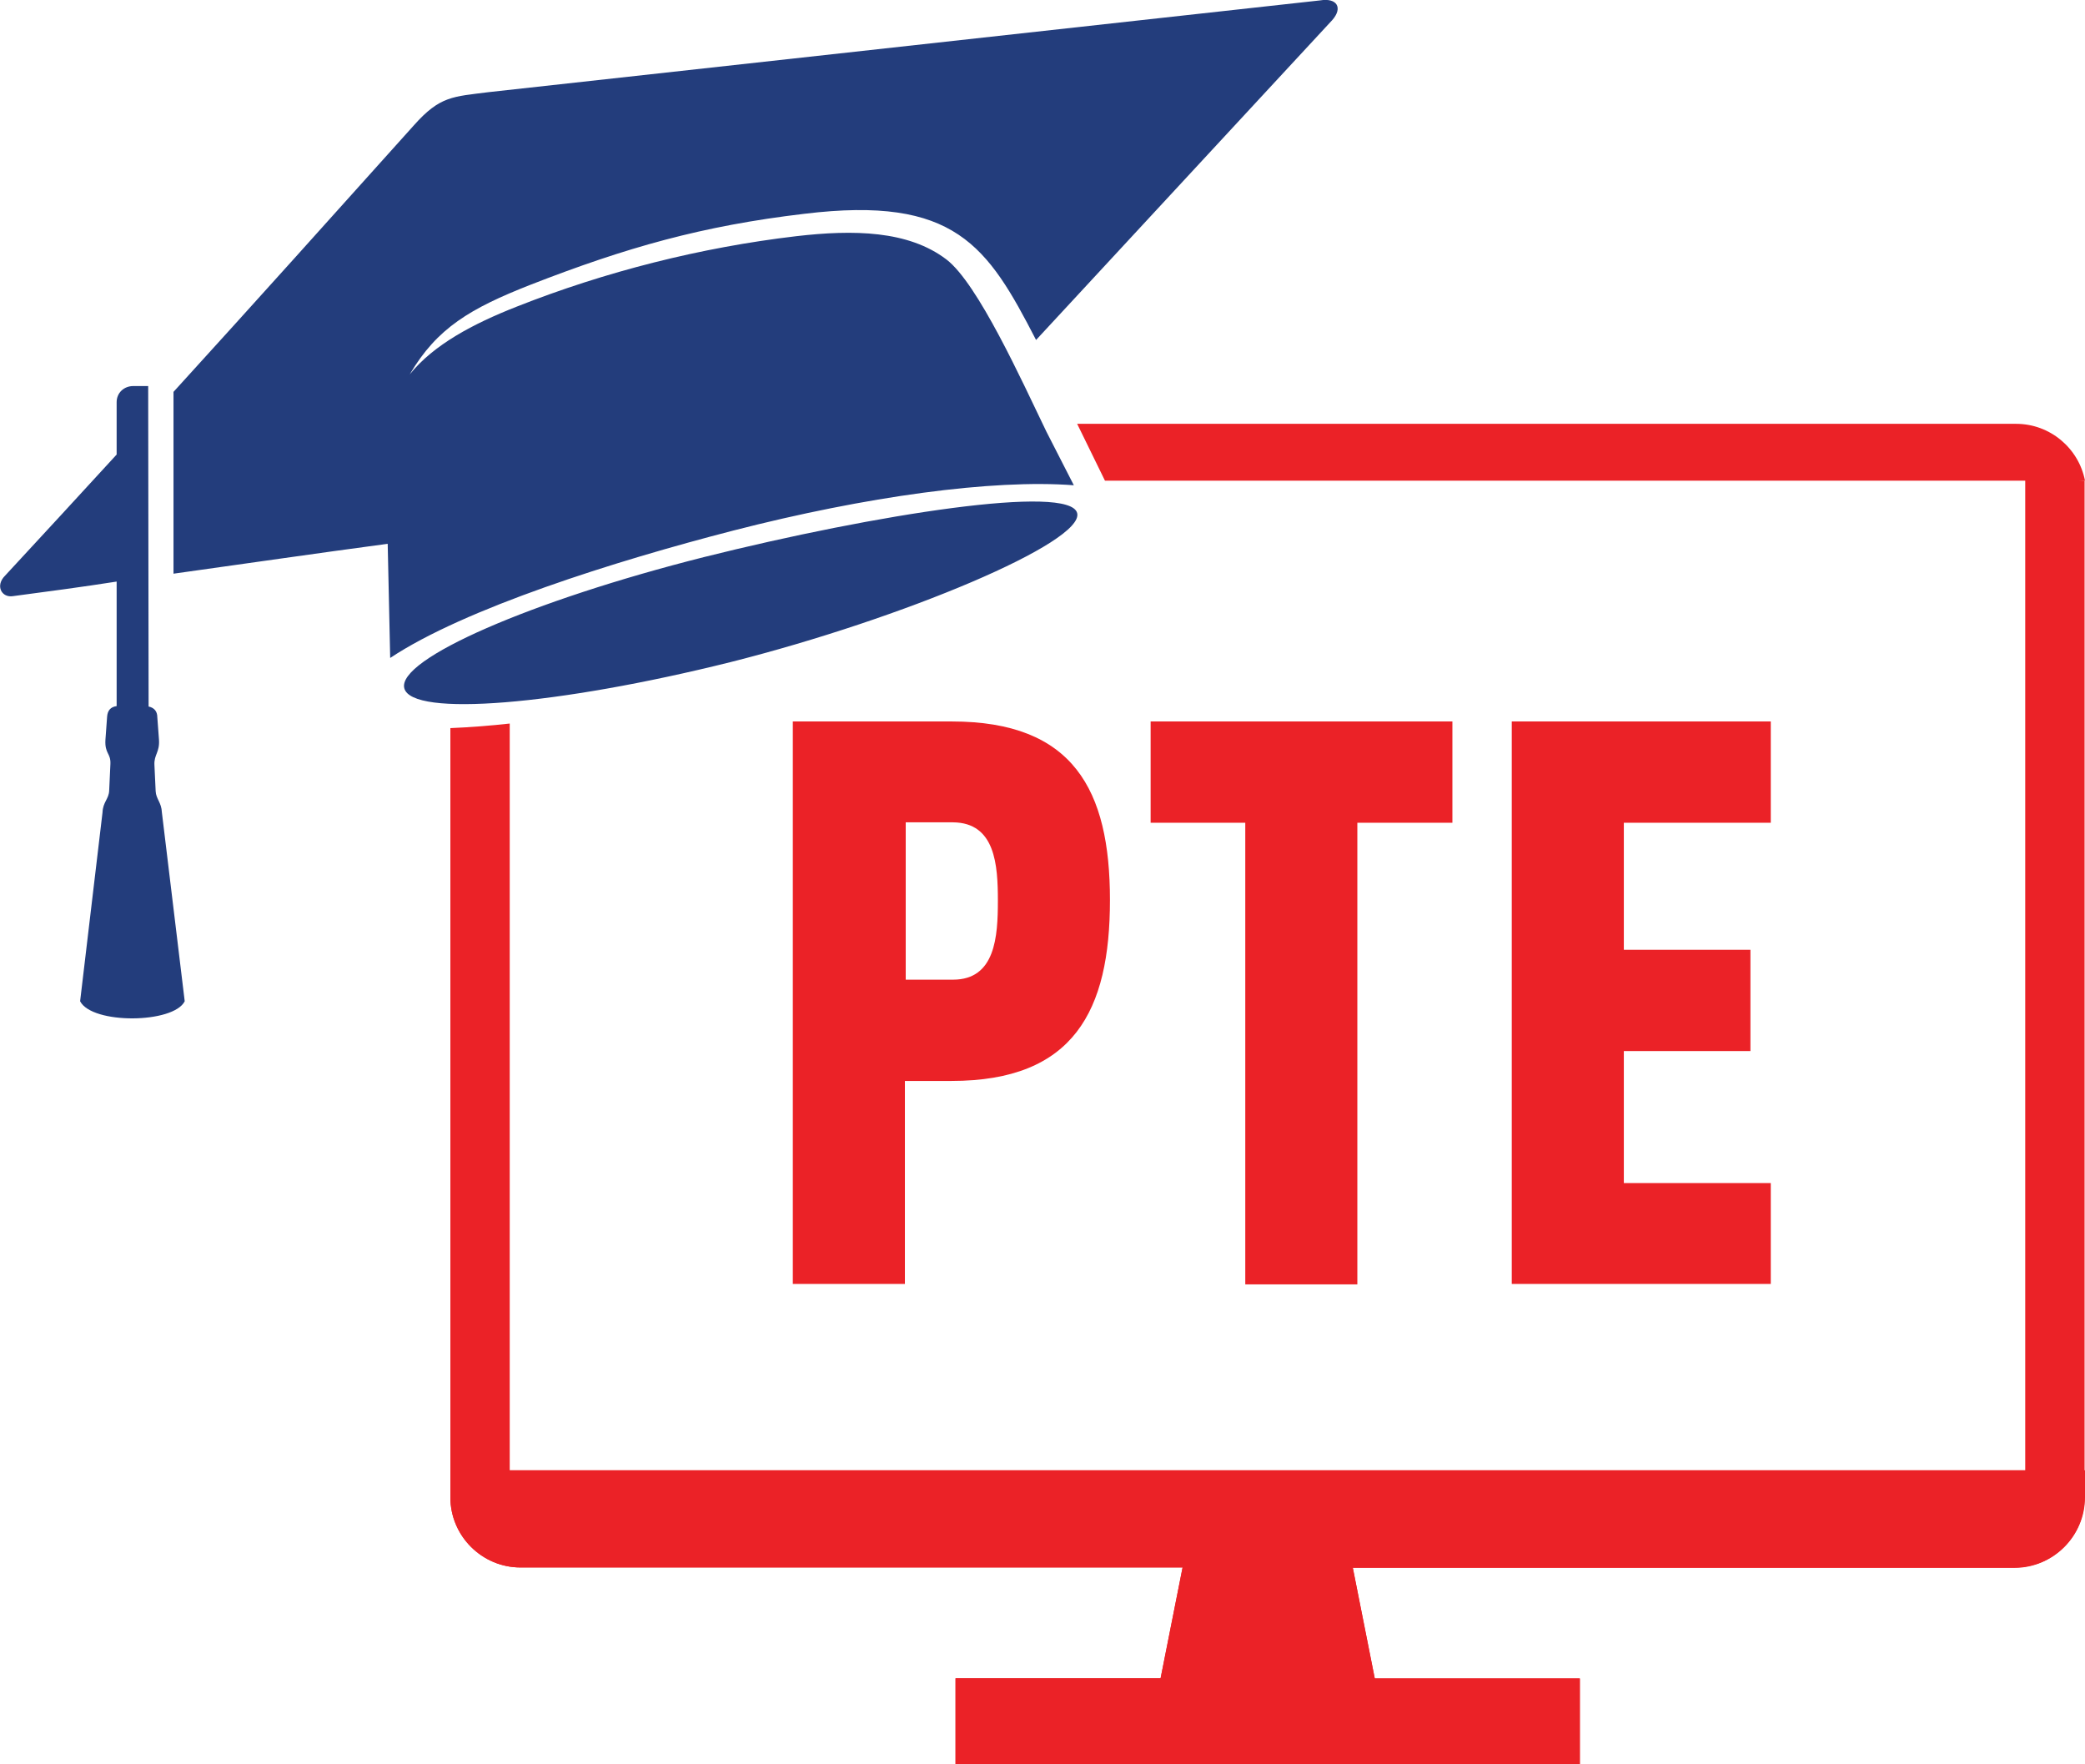<?xml version="1.0" encoding="utf-8"?>
<!-- Generator: Adobe Illustrator 27.1.1, SVG Export Plug-In . SVG Version: 6.00 Build 0)  -->
<svg version="1.1" id="Layer_1" xmlns="http://www.w3.org/2000/svg" xmlns:xlink="http://www.w3.org/1999/xlink" x="0px" y="0px"
	 viewBox="0 0 502.3 425" style="enable-background:new 0 0 502.3 425;" xml:space="preserve">
<style type="text/css">
	.st0{fill-rule:evenodd;clip-rule:evenodd;fill:#EB2227;}
	.st1{fill-rule:evenodd;clip-rule:evenodd;fill:#233D7C;}
</style>
<g>
	<path class="st0" d="M122.8,354.2h269.8h94.5h15.2v6.5c0,9.3-7.6,16.9-16.9,16.9H325.9l5.3,26.7h49.4V425H230.2v-20.7h49.4
		l5.3-26.7H125.4c-9.3,0-16.9-7.6-16.9-16.9V175.4c4.9-0.2,9.8-0.6,14.3-1.1V354.2L122.8,354.2z M487.4,115.8h-89.6H266.2l-6.7-13.7
		h226.2c8.2,0,15.1,5.9,16.6,13.7h-15.2H487.4z M125.4,102.1h3.5l-14.6,4.1C117.3,103.6,121.2,102.1,125.4,102.1z"/>
	<path class="st0" d="M487.9,354.2V114.7c4.6,0.5,9.5,0.9,14.3,1.1v245c0,9.3-7.6,16.9-16.9,16.9H325.9l5.3,26.7h49.4V425H230.2
		v-20.7h49.4l5.3-26.7H125.4c-9.3,0-16.9-7.6-16.9-16.9v-6.5h15.2h94.5H487.9L487.9,354.2z"/>
	<path class="st1" d="M169.6,134.2c-41.6,10.5-74,24.6-72.2,31.6c1.8,7,36.9,4.1,78.6-6.3c41.6-10.5,85.3-28.9,83.5-35.9
		C257.7,116.6,211.2,123.8,169.6,134.2L169.6,134.2L169.6,134.2z M3.2,143.6c-2.8,0.5-4.4-2.5-2-4.9c9-9.7,18-19.5,26.9-29.2l0-12.6
		c0-2.3,1.8-3.9,4-3.9l3.6,0l0.1,77.2c1.4,0.3,2.1,1.2,2.1,2.6l0.4,5.4c0.2,3-1.2,3.6-1.1,6l0.3,6.4c0.1,1.9,1.4,2.7,1.5,5.1
		l5.5,45.5c-2.7,5.4-22.3,5.6-25.2,0l5.4-45.5c0.1-2.5,1.5-3.2,1.6-5.2l0.3-6.5c0.1-2.6-1.4-2.4-1.2-5.8l0.4-5.5
		c0.1-1.5,0.8-2.4,2.3-2.6l0-30C19.8,141.4,11.5,142.5,3.2,143.6L3.2,143.6L3.2,143.6z M41.8,94.4c19.4-21.3,38.6-42.7,57.9-64.2
		c6.3-7.1,9.4-6.9,18-8L318,0.1c4.1-0.7,5.6,1.8,2.9,4.8l-71.3,77c-11.7-22.7-19.5-34.8-55.8-30.4c-24.6,2.9-42.9,8.1-66,17.1
		c-14.5,5.7-22.5,10.4-29.1,21.6C104.5,83,114,78,124.4,73.9c21.5-8.5,44.5-14.3,67.4-17c13.8-1.6,27-1.4,36.2,5.6
		c7.6,5.8,18.2,29.3,24.1,41.5l6.6,12.9c-19.6-1.5-50.1,2.7-82,10.9c-28.7,7.4-64.8,18.8-82.7,30.7L93.4,131
		c-17.2,2.3-34.4,4.8-51.6,7.2V94.4z"/>
	<path class="st0" d="M267.4,216.8c0-26.5-8.8-43-38.1-43h-38.3v135.5h27v-48.9h11.2C258.7,260.4,267.4,243.5,267.4,216.8
		L267.4,216.8z M240.4,217c0,8.6-0.6,19-10.8,19h-11.4v-37.9h11.4C239.8,198.2,240.4,208.4,240.4,217L240.4,217z M349.9,198.2v-24.4
		h-72.7v24.4H300v111.2h27V198.2H349.9L349.9,198.2z M426.6,309.3V285h-35.4v-31.8h30.5v-24.4h-30.5v-30.6h35.4v-24.4h-62.4v135.5
		H426.6z"/>
</g>
</svg>
